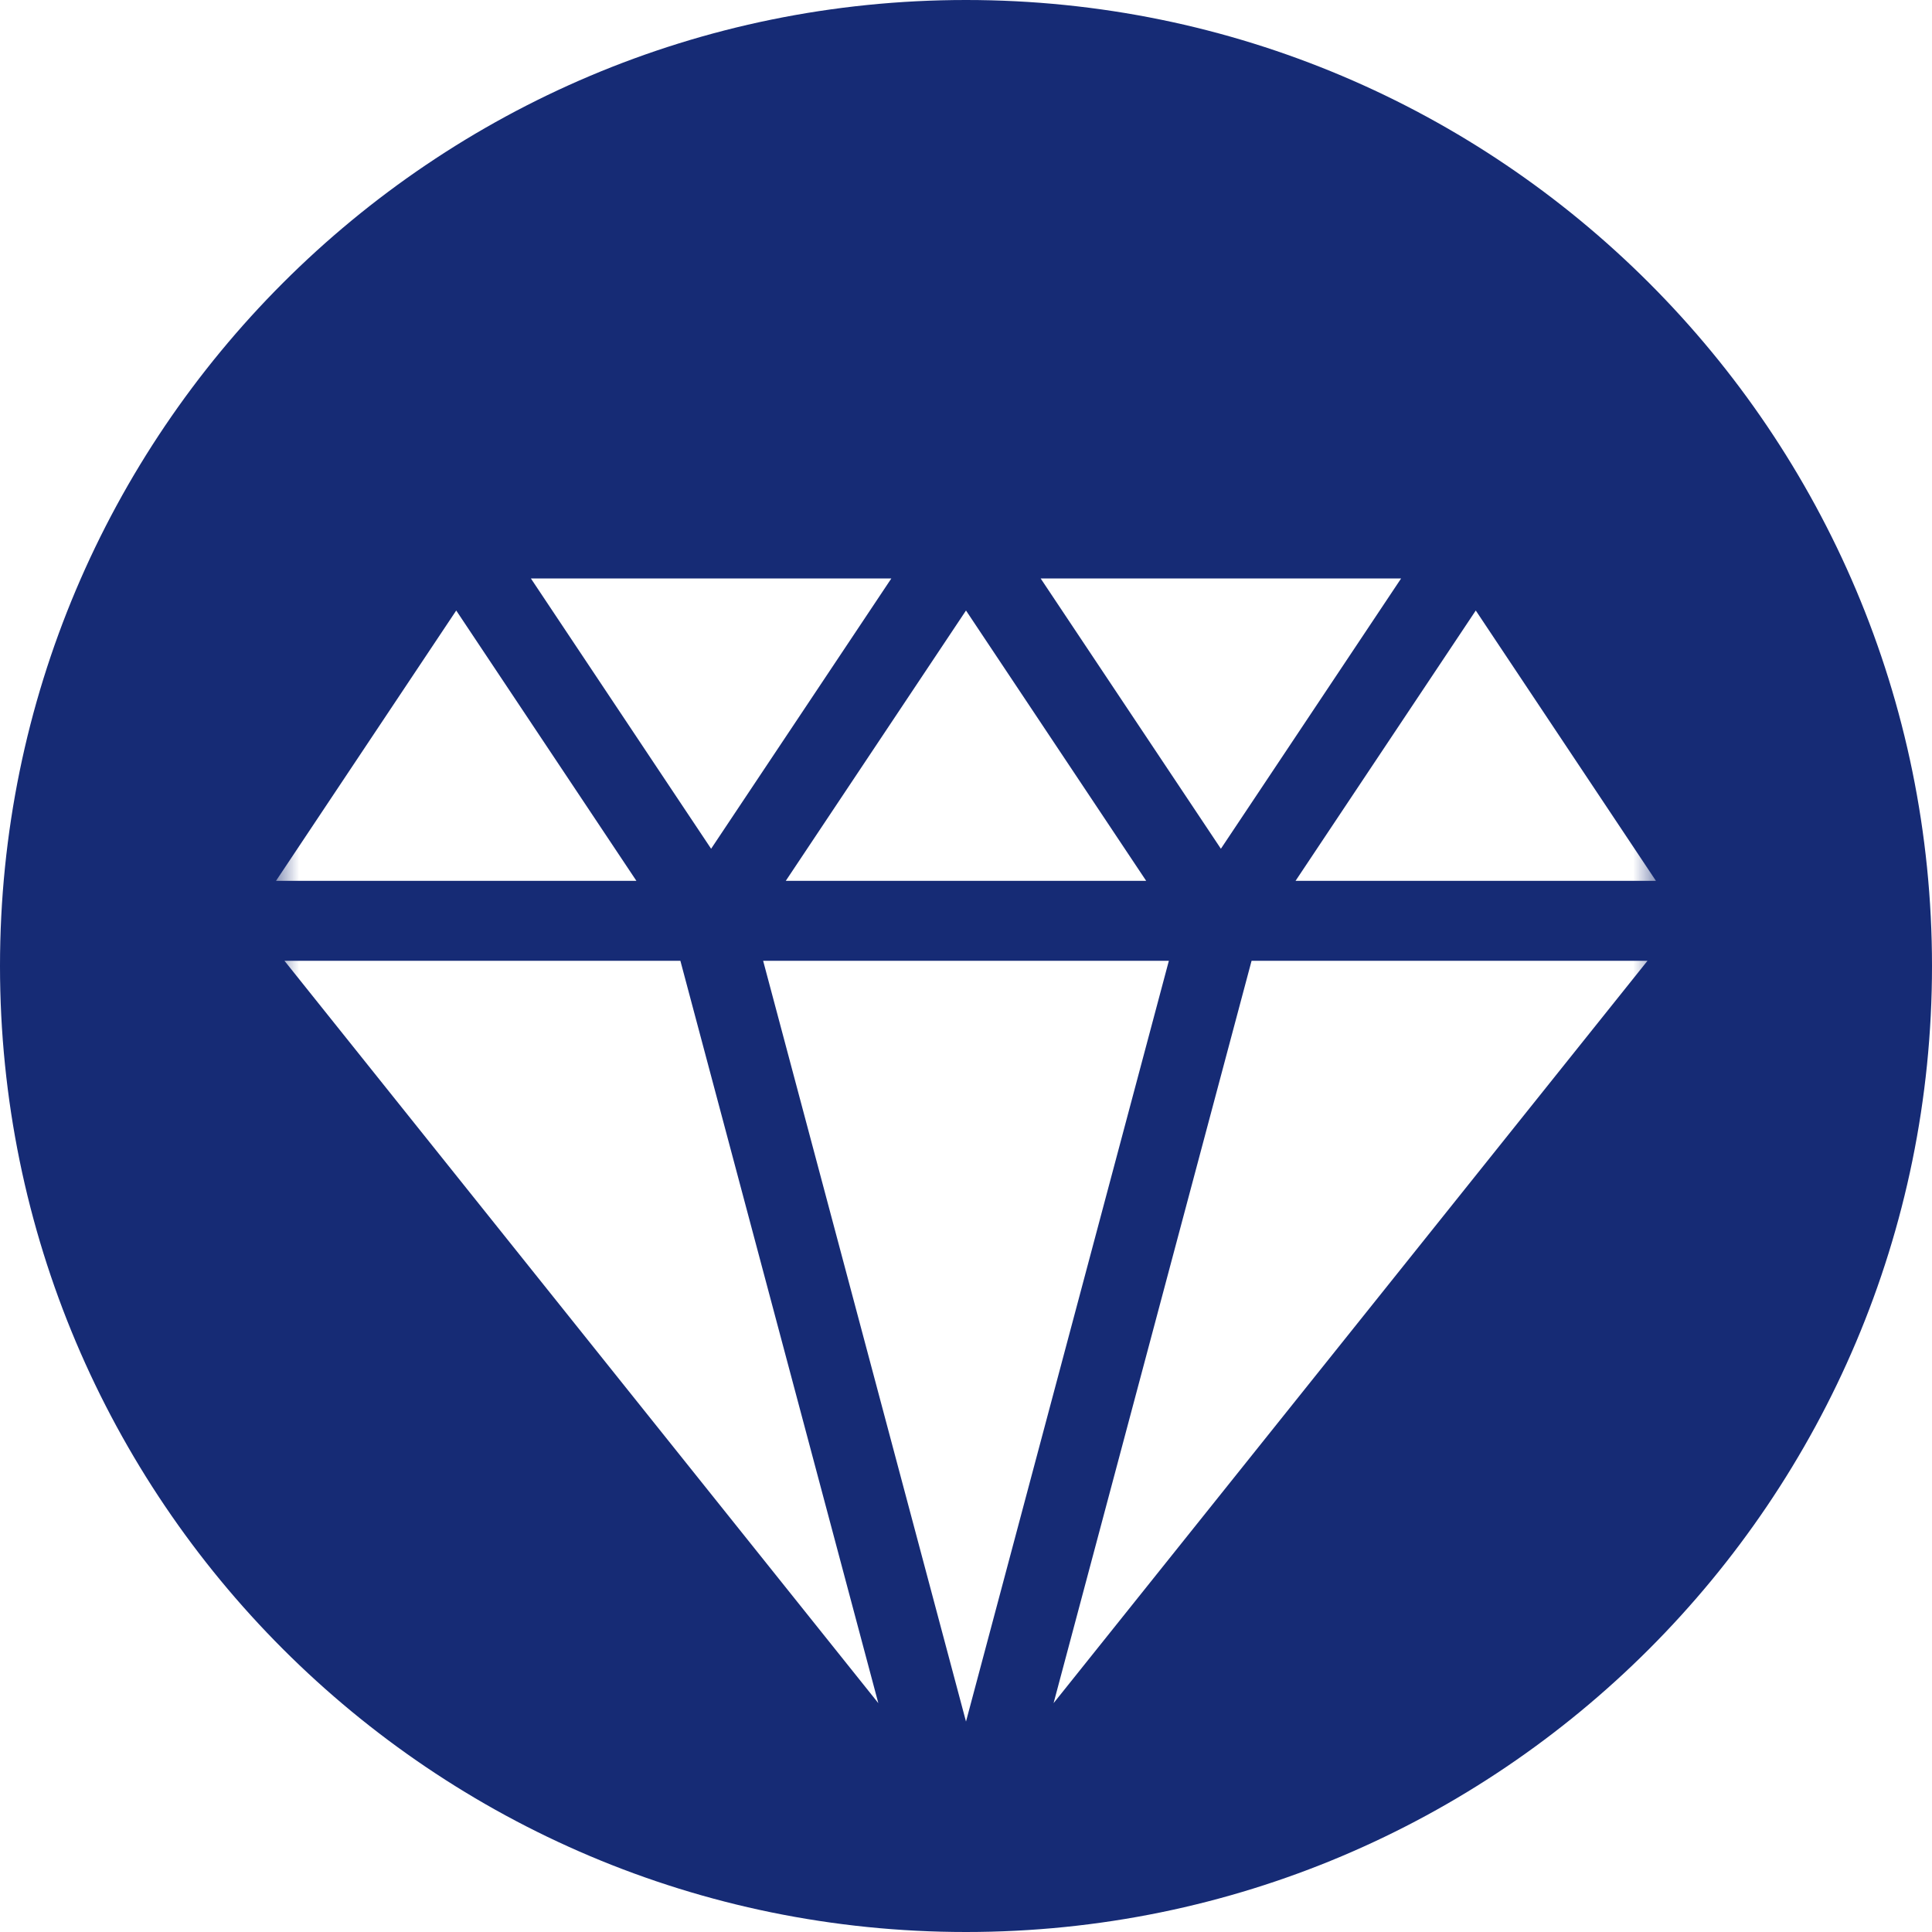 <svg width="42" height="42" viewBox="0 0 42 42" fill="none" xmlns="http://www.w3.org/2000/svg">
<g clip-path="url(#clip0_7_2)">
<path d="M21 42C32.598 42 42 32.598 42 21C42 9.402 32.598 0 21 0C9.402 0 0 9.402 0 21C0 32.598 9.402 42 21 42Z" fill="#162B75"/>
<g filter="url(#filter0_d_7_2)">
<mask id="mask0_7_2" style="mask-type:luminance" maskUnits="userSpaceOnUse" x="6" y="6" width="30" height="30">
<path d="M36 6H6V36H36V6Z" fill="white"/>
</mask>
<g mask="url(#mask0_7_2)">
<path d="M26.541 14.451L27.052 13.685L30.459 8.575H22.623L26.541 14.451Z" fill="white"/>
<path d="M14.948 13.685L15.459 14.451L19.377 8.575H11.541L14.948 13.685Z" fill="white"/>
<path d="M27.208 16.887L22.904 33.025L35.815 16.887H27.208Z" fill="white"/>
<path d="M14.791 16.887H6.184L19.094 33.025L14.791 16.887Z" fill="white"/>
<path d="M25.41 16.887H16.59L21 33.425L25.41 16.887Z" fill="white"/>
<path d="M6 15.149H13.835L9.918 9.272L6 15.149Z" fill="white"/>
<path d="M17.082 15.149H24.917L21 9.272L17.082 15.149Z" fill="white"/>
<path d="M32.082 9.272L28.164 15.149H35.999L32.082 9.272Z" fill="white"/>
</g>
</g>
</g>
<defs>
<filter id="filter0_d_7_2" x="2" y="8.575" width="37.999" height="32.85" filterUnits="userSpaceOnUse" color-interpolation-filters="sRGB">
<feFlood flood-opacity="0" result="BackgroundImageFix"/>
<feColorMatrix in="SourceAlpha" type="matrix" values="0 0 0 0 0 0 0 0 0 0 0 0 0 0 0 0 0 0 127 0" result="hardAlpha"/>
<feOffset dy="4"/>
<feGaussianBlur stdDeviation="2"/>
<feComposite in2="hardAlpha" operator="out"/>
<feColorMatrix type="matrix" values="0 0 0 0 0 0 0 0 0 0 0 0 0 0 0 0 0 0 0.25 0"/>
<feBlend mode="normal" in2="BackgroundImageFix" result="effect1_dropShadow_7_2"/>
<feBlend mode="normal" in="SourceGraphic" in2="effect1_dropShadow_7_2" result="shape"/>
</filter>
<clipPath id="clip0_7_2">
<rect width="42" height="42" fill="white"/>
</clipPath>
</defs>
</svg>
